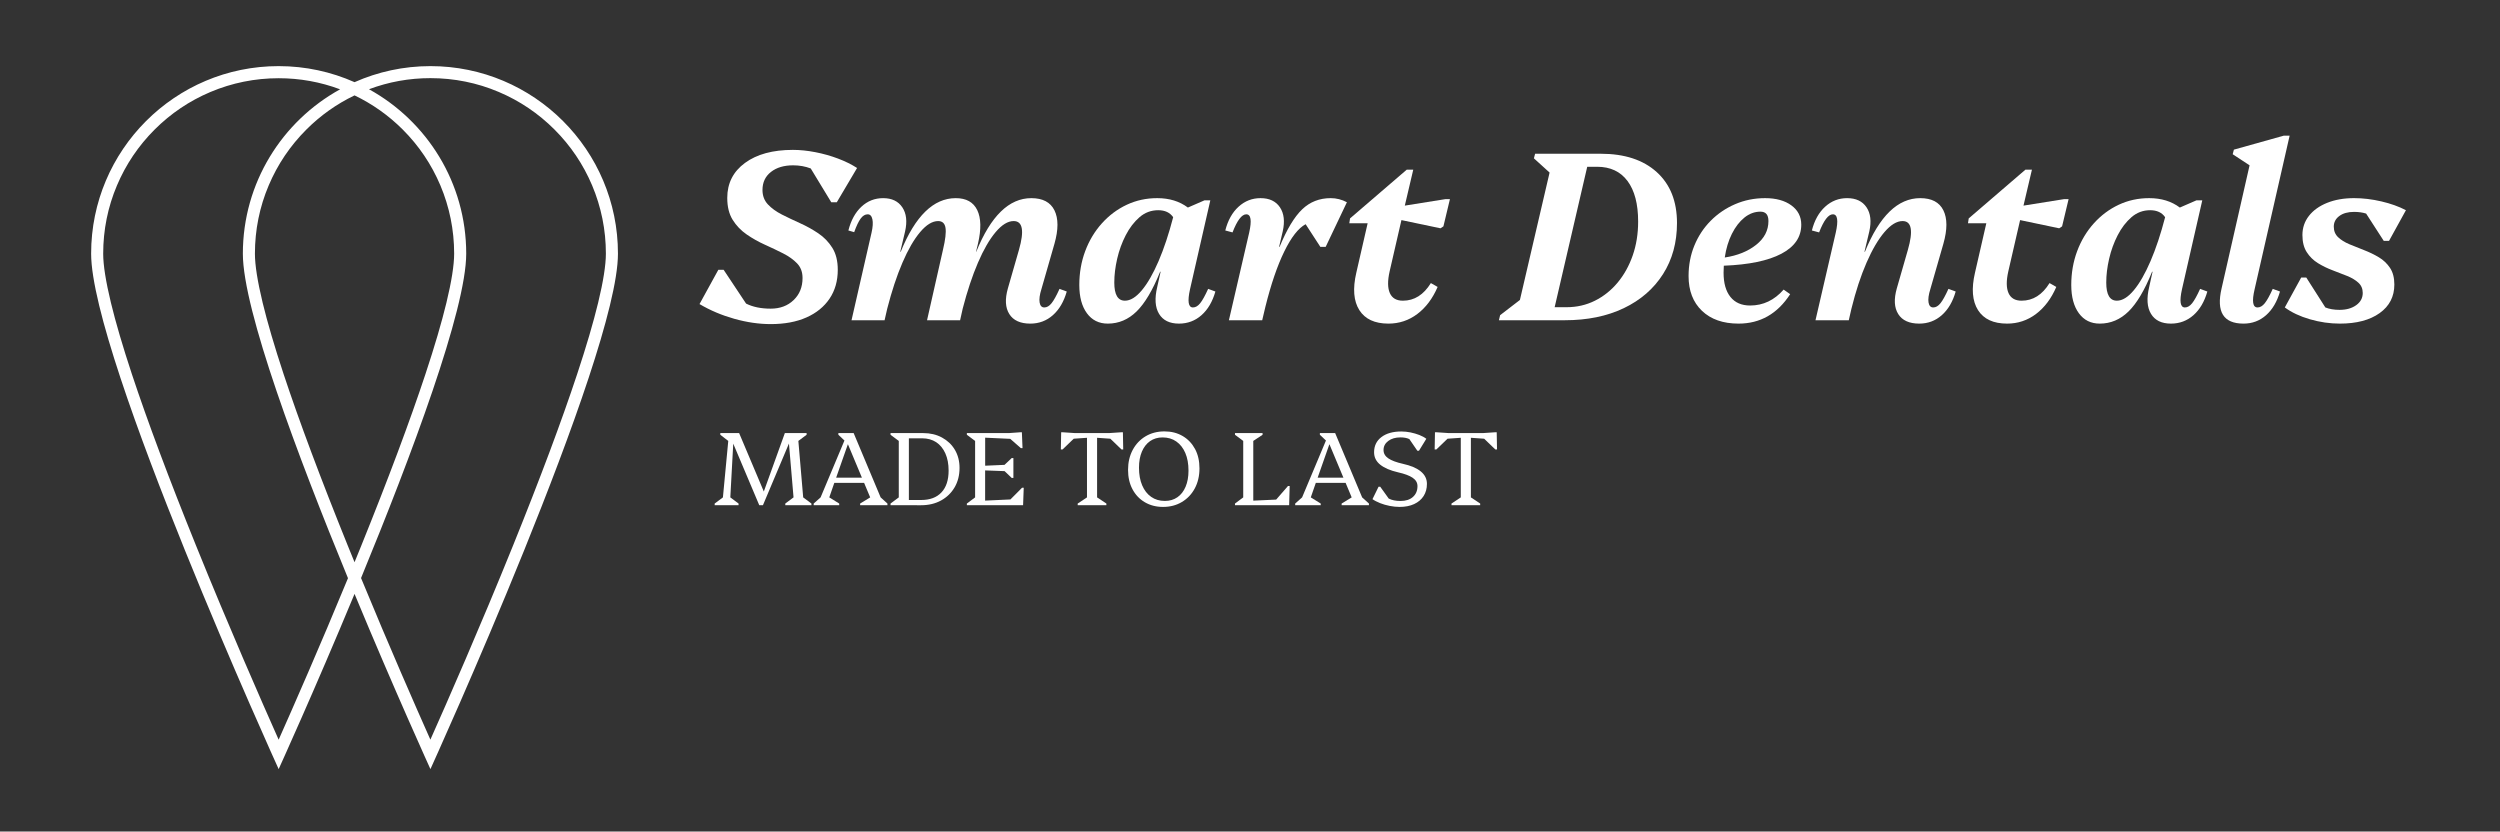 <?xml version="1.0" encoding="utf-8"?>
<!-- Generator: Adobe Illustrator 27.9.4, SVG Export Plug-In . SVG Version: 9.03 Build 54784)  -->
<svg version="1.1" id="Laag_1" xmlns="http://www.w3.org/2000/svg" xmlns:xlink="http://www.w3.org/1999/xlink" x="0px" y="0px"
	 viewBox="0 0 621.65 206.77" style="enable-background:new 0 0 621.65 206.77;" xml:space="preserve">
<rect x="0" y="0" width="621.65" height="206.77" fill="#333333" stroke="none"/>
<style type="text/css">
	.st0{enable-background:new    ;}
	.st1{fill:#FFFFFF;}
</style>
<g class="st0">
	<path class="st1" d="M191.64,80.59c-2.92,0-5.94-0.44-9.06-1.32c-3.12-0.88-6-2.1-8.64-3.66l4.68-8.52h1.32l5.58,8.4
		c1.68,0.84,3.72,1.26,6.12,1.26c2.32,0,4.22-0.71,5.7-2.13c1.48-1.42,2.22-3.25,2.22-5.49c0-1.48-0.45-2.69-1.35-3.63
		c-0.9-0.94-2.06-1.77-3.48-2.49c-1.42-0.72-2.93-1.44-4.53-2.16c-1.6-0.72-3.11-1.57-4.53-2.55c-1.42-0.98-2.58-2.19-3.48-3.63
		c-0.9-1.44-1.35-3.26-1.35-5.46c0-3.64,1.47-6.54,4.41-8.7c2.94-2.16,6.91-3.24,11.91-3.24c1.76,0,3.62,0.19,5.58,0.57
		c1.96,0.38,3.84,0.91,5.64,1.59c1.8,0.68,3.38,1.46,4.74,2.34l-5.04,8.52h-1.38l-5.1-8.4c-1.36-0.52-2.82-0.78-4.38-0.78
		c-2.28,0-4.12,0.55-5.52,1.65c-1.4,1.1-2.1,2.59-2.1,4.47c0,1.44,0.45,2.64,1.35,3.6s2.06,1.8,3.48,2.52
		c1.42,0.72,2.93,1.44,4.53,2.16c1.6,0.72,3.11,1.56,4.53,2.52c1.42,0.96,2.58,2.16,3.48,3.6s1.35,3.26,1.35,5.46
		c0,2.76-0.68,5.15-2.04,7.17c-1.36,2.02-3.28,3.58-5.76,4.68C198.04,80.04,195.08,80.59,191.64,80.59z"/>
	<path class="st1" d="M211.74,79.63l4.98-21.78c0.32-1.4,0.39-2.51,0.21-3.33c-0.18-0.82-0.57-1.23-1.17-1.23
		c-0.64,0-1.22,0.35-1.74,1.05c-0.52,0.7-1.06,1.83-1.62,3.39l-1.44-0.42c0.64-2.52,1.72-4.49,3.24-5.91
		c1.52-1.42,3.32-2.13,5.4-2.13c2.16,0,3.75,0.76,4.77,2.28c1.02,1.52,1.25,3.52,0.69,6l-1.2,5.04h0.12
		c3.6-8.88,8.16-13.32,13.68-13.32c2.6,0,4.38,0.99,5.34,2.97c0.96,1.98,1.02,4.77,0.18,8.37l-0.48,1.98h0.06
		c3.6-8.88,8.16-13.32,13.68-13.32c2.84,0,4.76,1.01,5.76,3.03c1,2.02,1,4.79,0,8.31l-3.24,11.28c-0.44,1.4-0.59,2.51-0.45,3.33
		c0.14,0.82,0.53,1.23,1.17,1.23c0.64,0,1.24-0.35,1.8-1.05c0.56-0.7,1.22-1.89,1.98-3.57l1.8,0.66c-0.72,2.52-1.87,4.48-3.45,5.88
		c-1.58,1.4-3.45,2.1-5.61,2.1c-2.48,0-4.22-0.79-5.22-2.37c-1-1.58-1.12-3.71-0.36-6.39l2.76-9.6c1.36-4.76,0.92-7.14-1.32-7.14
		c-1.44,0-2.93,0.91-4.47,2.73c-1.54,1.82-3.01,4.36-4.41,7.62c-1.4,3.26-2.66,7.05-3.78,11.37l-0.66,2.94h-8.22l3.96-17.52
		c0.6-2.52,0.81-4.34,0.63-5.46c-0.18-1.12-0.79-1.68-1.83-1.68c-1.44,0-2.93,0.91-4.47,2.73c-1.54,1.82-3.01,4.36-4.41,7.62
		c-1.4,3.26-2.66,7.07-3.78,11.43l-0.66,2.88H211.74z"/>
	<path class="st1" d="M275.46,80.47c-2.2,0-3.93-0.86-5.19-2.58c-1.26-1.72-1.89-4.06-1.89-7.02c0-3,0.49-5.81,1.47-8.43
		c0.98-2.62,2.36-4.92,4.14-6.9c1.78-1.98,3.84-3.52,6.18-4.62c2.34-1.1,4.87-1.65,7.59-1.65c3,0,5.54,0.78,7.62,2.34l4.14-1.8h1.44
		l-5.04,22.08c-0.68,3.04-0.44,4.56,0.72,4.56c0.64,0,1.24-0.35,1.8-1.05c0.56-0.7,1.22-1.89,1.98-3.57l1.8,0.66
		c-0.72,2.52-1.87,4.48-3.45,5.88c-1.58,1.4-3.45,2.1-5.61,2.1c-2.32,0-3.97-0.81-4.95-2.43c-0.98-1.62-1.13-3.85-0.45-6.69
		l0.84-3.78h-0.12c-1.84,4.56-3.79,7.85-5.85,9.87C280.57,79.46,278.18,80.47,275.46,80.47z M277.08,70.27c0,3,0.88,4.5,2.64,4.5
		c1.36,0,2.76-0.86,4.2-2.58c1.44-1.72,2.83-4.14,4.17-7.26c1.34-3.12,2.55-6.76,3.63-10.92c-0.8-1.16-2.04-1.74-3.72-1.74
		c-1.76,0-3.31,0.58-4.65,1.74c-1.34,1.16-2.48,2.65-3.42,4.47c-0.94,1.82-1.65,3.77-2.13,5.85
		C277.32,66.41,277.08,68.39,277.08,70.27z"/>
	<path class="st1" d="M305.58,79.63l5.04-21.78c0.68-3.04,0.44-4.56-0.72-4.56c-1.12,0-2.26,1.5-3.42,4.5l-1.8-0.48
		c0.64-2.52,1.74-4.49,3.3-5.91c1.56-1.42,3.38-2.13,5.46-2.13c2.2,0,3.81,0.76,4.83,2.28c1.02,1.52,1.25,3.52,0.69,6l-0.9,3.84
		h0.12c1.8-4.36,3.67-7.47,5.61-9.33c1.94-1.86,4.31-2.79,7.11-2.79c1.4,0,2.74,0.34,4.02,1.02l-5.28,11.1h-1.32l-3.66-5.64
		c-1.8,0.96-3.57,3.22-5.31,6.78c-1.74,3.56-3.31,8.16-4.71,13.8l-0.78,3.3H305.58z"/>
	<path class="st1" d="M345.24,80.47c-3.4,0-5.81-1.12-7.23-3.36c-1.42-2.24-1.67-5.34-0.75-9.3l2.82-12.3h-4.56l0.18-1.2l14.1-12.12
		h1.62l-2.1,8.94l10.14-1.62h1.08l-1.62,6.78l-0.72,0.48l-9.72-2.04l-2.94,12.78c-0.52,2.32-0.5,4.11,0.06,5.37
		c0.56,1.26,1.64,1.89,3.24,1.89c2.84,0,5.16-1.46,6.96-4.38l1.68,0.96c-1.24,2.88-2.92,5.12-5.04,6.72
		C350.32,79.67,347.92,80.47,345.24,80.47z"/>
	<path class="st1" d="M372.72,79.63l0.3-1.26l4.92-3.78l7.38-31.68l-3.9-3.54l0.3-1.14h16.32c5.92,0,10.56,1.52,13.92,4.56
		c3.36,3.04,5.04,7.26,5.04,12.66c0,4.84-1.16,9.08-3.48,12.72c-2.32,3.64-5.57,6.46-9.75,8.46c-4.18,2-9.07,3-14.67,3H372.72z
		 M397.14,41.47h-2.46l-8.1,34.92h2.94c2.56,0,4.92-0.54,7.08-1.62c2.16-1.08,4.04-2.58,5.64-4.5c1.6-1.92,2.85-4.17,3.75-6.75
		s1.35-5.39,1.35-8.43c0-4.36-0.88-7.72-2.64-10.08C402.94,42.65,400.42,41.47,397.14,41.47z"/>
	<path class="st1" d="M432.3,80.47c-3.84,0-6.87-1.06-9.09-3.18c-2.22-2.12-3.33-5-3.33-8.64c0-2.72,0.48-5.25,1.44-7.59
		s2.31-4.39,4.05-6.15c1.74-1.76,3.77-3.14,6.09-4.14c2.32-1,4.8-1.5,7.44-1.5c2.72,0,4.9,0.6,6.54,1.8c1.64,1.2,2.46,2.8,2.46,4.8
		c0,3.08-1.65,5.49-4.95,7.23c-3.3,1.74-8.07,2.73-14.31,2.97c-0.04,0.6-0.06,1.18-0.06,1.74c0,2.6,0.57,4.61,1.71,6.03
		c1.14,1.42,2.77,2.13,4.89,2.13c3.24,0,6.02-1.32,8.34-3.96l1.62,1.14C441.98,78.03,437.7,80.47,432.3,80.47z M437.76,52.63
		c-1.44,0-2.77,0.49-3.99,1.47c-1.22,0.98-2.26,2.33-3.12,4.05c-0.86,1.72-1.45,3.68-1.77,5.88c3.16-0.48,5.76-1.53,7.8-3.15
		s3.06-3.59,3.06-5.91C439.74,53.41,439.08,52.63,437.76,52.63z"/>
	<path class="st1" d="M451.44,79.63l5.04-21.78c0.68-3.04,0.44-4.56-0.72-4.56c-1.12,0-2.26,1.5-3.42,4.5l-1.8-0.48
		c0.64-2.52,1.74-4.49,3.3-5.91c1.56-1.42,3.38-2.13,5.46-2.13c2.2,0,3.81,0.76,4.83,2.28c1.02,1.52,1.25,3.52,0.69,6l-1.2,5.04
		h0.12c3.6-8.88,8.18-13.32,13.74-13.32c2.84,0,4.76,1.01,5.76,3.03c1,2.02,1,4.79,0,8.31L480,71.89c-0.44,1.4-0.59,2.51-0.45,3.33
		c0.14,0.82,0.53,1.23,1.17,1.23c0.64,0,1.24-0.35,1.8-1.05c0.56-0.7,1.22-1.89,1.98-3.57l1.8,0.66c-0.72,2.52-1.87,4.48-3.45,5.88
		c-1.58,1.4-3.45,2.1-5.61,2.1c-2.48,0-4.22-0.79-5.22-2.37c-1-1.58-1.12-3.71-0.36-6.39l2.76-9.6c1.36-4.76,0.92-7.14-1.32-7.14
		c-1.44,0-2.94,0.91-4.5,2.73s-3.05,4.36-4.47,7.62c-1.42,3.26-2.67,7.07-3.75,11.43l-0.66,2.88H451.44z"/>
	<path class="st1" d="M499.08,80.47c-3.4,0-5.81-1.12-7.23-3.36c-1.42-2.24-1.67-5.34-0.75-9.3l2.82-12.3h-4.56l0.18-1.2l14.1-12.12
		h1.62l-2.1,8.94l10.14-1.62h1.08l-1.62,6.78l-0.72,0.48l-9.72-2.04l-2.94,12.78c-0.52,2.32-0.5,4.11,0.06,5.37
		c0.56,1.26,1.64,1.89,3.24,1.89c2.84,0,5.16-1.46,6.96-4.38l1.68,0.96c-1.24,2.88-2.92,5.12-5.04,6.72
		C504.16,79.67,501.76,80.47,499.08,80.47z"/>
	<path class="st1" d="M522.12,80.47c-2.2,0-3.93-0.86-5.19-2.58c-1.26-1.72-1.89-4.06-1.89-7.02c0-3,0.49-5.81,1.47-8.43
		c0.98-2.62,2.36-4.92,4.14-6.9c1.78-1.98,3.84-3.52,6.18-4.62c2.34-1.1,4.87-1.65,7.59-1.65c3,0,5.54,0.78,7.62,2.34l4.14-1.8h1.44
		l-5.04,22.08c-0.68,3.04-0.44,4.56,0.72,4.56c0.64,0,1.24-0.35,1.8-1.05c0.56-0.7,1.22-1.89,1.98-3.57l1.8,0.66
		c-0.72,2.52-1.87,4.48-3.45,5.88c-1.58,1.4-3.45,2.1-5.61,2.1c-2.32,0-3.97-0.81-4.95-2.43c-0.98-1.62-1.13-3.85-0.45-6.69
		l0.84-3.78h-0.12c-1.84,4.56-3.79,7.85-5.85,9.87C527.23,79.46,524.84,80.47,522.12,80.47z M523.74,70.27c0,3,0.88,4.5,2.64,4.5
		c1.36,0,2.76-0.86,4.2-2.58c1.44-1.72,2.83-4.14,4.17-7.26c1.34-3.12,2.55-6.76,3.63-10.92c-0.8-1.16-2.04-1.74-3.72-1.74
		c-1.76,0-3.31,0.58-4.65,1.74c-1.34,1.16-2.48,2.65-3.42,4.47c-0.94,1.82-1.65,3.77-2.13,5.85
		C523.98,66.41,523.74,68.39,523.74,70.27z"/>
	<path class="st1" d="M557.88,80.47c-5,0-6.82-2.92-5.46-8.76l6.96-30.6l-4.2-2.76l0.3-1.14l12.42-3.48h1.44l-8.7,38.16
		c-0.72,3.04-0.48,4.56,0.72,4.56c0.64,0,1.24-0.35,1.8-1.05c0.56-0.7,1.22-1.89,1.98-3.57l1.8,0.66c-0.72,2.52-1.87,4.48-3.45,5.88
		C561.91,79.77,560.04,80.47,557.88,80.47z"/>
	<path class="st1" d="M581.82,80.47c-2.48,0-4.96-0.36-7.44-1.08c-2.48-0.72-4.56-1.7-6.24-2.94l4.08-7.44h1.26l4.74,7.44
		c1,0.4,2.18,0.6,3.54,0.6c1.68,0,3.06-0.39,4.14-1.17s1.62-1.79,1.62-3.03c0-1.04-0.36-1.89-1.08-2.55
		c-0.72-0.66-1.65-1.22-2.79-1.68c-1.14-0.46-2.35-0.93-3.63-1.41c-1.28-0.48-2.49-1.07-3.63-1.77c-1.14-0.7-2.07-1.61-2.79-2.73
		c-0.72-1.12-1.08-2.54-1.08-4.26c0-1.8,0.54-3.39,1.62-4.77s2.59-2.46,4.53-3.24c1.94-0.78,4.17-1.17,6.69-1.17
		c2.2,0,4.46,0.27,6.78,0.81c2.32,0.54,4.36,1.27,6.12,2.19l-4.2,7.62h-1.32l-4.38-6.78c-0.88-0.28-1.88-0.42-3-0.42
		c-1.52,0-2.74,0.34-3.66,1.02c-0.92,0.68-1.38,1.56-1.38,2.64s0.36,1.96,1.08,2.64c0.72,0.68,1.65,1.26,2.79,1.74
		c1.14,0.48,2.36,0.97,3.66,1.47c1.3,0.5,2.52,1.09,3.66,1.77c1.14,0.68,2.07,1.56,2.79,2.64c0.72,1.08,1.08,2.46,1.08,4.14
		c0,3-1.22,5.37-3.66,7.11C589.28,79.6,585.98,80.47,581.82,80.47z"/>
</g>
<path class="st1" d="M153.66,63.07c0-25.75-20.88-46.63-46.63-46.63c-6.72,0-13.1,1.43-18.87,3.99c-5.77-2.56-12.15-3.99-18.87-3.99
	c-25.75,0-46.63,20.88-46.63,46.63s46.63,128.18,46.63,128.18s8.87-19.47,18.87-43.57c10,24.1,18.87,43.57,18.87,43.57
	S153.66,88.83,153.66,63.07z M88.16,23.72c4.44,2.13,8.47,4.98,11.99,8.5c4.01,4.01,7.15,8.67,9.35,13.87
	c2.27,5.38,3.43,11.09,3.43,16.98c0,2.83-0.65,6.94-1.92,12.2c-1.19,4.91-2.94,10.89-5.22,17.76c-3.85,11.64-9.22,25.99-15.96,42.67
	c-0.56,1.38-1.11,2.74-1.67,4.1c-0.56-1.37-1.12-2.74-1.68-4.12c-6.74-16.67-12.11-31.03-15.96-42.66
	c-2.27-6.87-4.02-12.84-5.21-17.75c-1.27-5.26-1.92-9.36-1.92-12.19c0-5.89,1.15-11.61,3.43-16.98c2.2-5.2,5.34-9.86,9.35-13.87
	C79.69,28.7,83.72,25.85,88.16,23.72z M69.29,183.93c-4.14-9.29-12.38-28.06-20.54-48.25c-6.74-16.67-12.11-31.03-15.96-42.66
	c-2.27-6.87-4.02-12.84-5.21-17.75c-1.27-5.26-1.92-9.36-1.92-12.19c0-5.89,1.15-11.61,3.43-16.98c2.2-5.2,5.34-9.86,9.35-13.87
	s8.67-7.15,13.87-9.35c5.38-2.27,11.09-3.43,16.98-3.43c5.27,0,10.4,0.93,15.28,2.76c-14.41,7.93-24.18,23.26-24.18,40.88
	c0,13.92,13.62,50.24,26.14,80.68C79.52,160.76,72.87,175.89,69.29,183.93z M115.93,63.07c0-17.61-9.77-32.94-24.18-40.88
	c4.88-1.83,10.01-2.76,15.28-2.76c5.89,0,11.61,1.15,16.98,3.43c5.2,2.2,9.86,5.34,13.87,9.35s7.15,8.67,9.35,13.87
	c2.27,5.38,3.43,11.09,3.43,16.98c0,2.83-0.65,6.94-1.92,12.2c-1.19,4.91-2.94,10.89-5.22,17.76c-3.85,11.64-9.22,25.99-15.96,42.67
	c-8.16,20.18-16.4,38.95-20.54,48.23c-3.58-8.03-10.23-23.17-17.24-40.18C102.3,113.31,115.93,76.99,115.93,63.07z"/>
<g class="st0">
	<path class="st1" d="M177.71,125.63v-0.42l2.05-1.53l1.33-14.04l-1.98-1.53v-0.42h4.68l6.14,14.53l5.23-14.53h5.41v0.42l-2.05,1.53
		l1.2,14.04l2.05,1.53v0.42h-6.5v-0.42l2.05-1.53l-1.14-13.39l-6.47,15.34h-0.91l-6.47-15.31l-0.73,13.36l2.05,1.53v0.42H177.71z"/>
	<path class="st1" d="M202.33,125.63v-0.42l1.72-1.53l5.93-14.14l-1.51-1.43v-0.42h3.8l6.71,15.99l1.69,1.53v0.42h-6.79v-0.42
		l2.5-1.53l-1.51-3.61h-7.41l-1.25,3.61l2.47,1.53v0.42H202.33z M207.92,118.77h6.4l-3.48-8.32L207.92,118.77z"/>
	<path class="st1" d="M221.44,125.63v-0.42l2.05-1.53v-14.04l-2.05-1.53v-0.42h8.11c1.77,0,3.33,0.37,4.69,1.11
		c1.36,0.74,2.43,1.75,3.2,3.05c0.77,1.3,1.16,2.8,1.16,4.5c0,1.82-0.41,3.43-1.22,4.82s-1.94,2.49-3.38,3.28
		c-1.44,0.79-3.09,1.18-4.97,1.18H221.44z M229.3,108.99h-3.3v15.34h3.04c2.2,0,3.89-0.63,5.07-1.9c1.18-1.26,1.77-3.07,1.77-5.41
		c0-1.65-0.27-3.07-0.81-4.28s-1.3-2.13-2.27-2.78C231.81,109.32,230.65,108.99,229.3,108.99z"/>
	<path class="st1" d="M240.42,125.63v-0.42l2.05-1.53v-14.04l-2.05-1.53v-0.42h10.45l2.94-0.21h0.29l0.16,3.95h-0.42l-2.63-2.31
		l-6.24-0.29v6.97l4.81-0.21l1.79-1.69h0.42v4.94h-0.42l-1.77-1.69l-4.84-0.18v7.51l6.29-0.29l2.89-2.91h0.42l-0.16,4.34H240.42z"/>
	<path class="st1" d="M267.98,125.63v-0.42l2.31-1.53v-14.82l-3.3,0.23l-2.78,2.68h-0.42l0.08-4.29h0.29l3.12,0.21h8.53l3.12-0.21
		h0.29l0.08,4.29h-0.42l-2.78-2.68l-3.3-0.23v14.82l2.31,1.53v0.42H267.98z"/>
	<path class="st1" d="M289.2,126.05c-1.7,0-3.21-0.39-4.52-1.16c-1.32-0.77-2.34-1.85-3.08-3.24s-1.1-2.99-1.1-4.81
		c0-1.87,0.39-3.53,1.16-4.97c0.77-1.44,1.84-2.57,3.2-3.38s2.93-1.22,4.69-1.22c1.72,0,3.23,0.39,4.54,1.16
		c1.31,0.77,2.33,1.85,3.07,3.22c0.74,1.38,1.1,2.99,1.1,4.82c0,1.87-0.39,3.53-1.16,4.97c-0.77,1.44-1.84,2.56-3.2,3.38
		C292.53,125.64,290.97,126.05,289.2,126.05z M289.67,124.56c1.2,0,2.23-0.31,3.11-0.92c0.88-0.61,1.55-1.48,2.03-2.61
		c0.48-1.13,0.72-2.46,0.72-4c0-1.7-0.26-3.16-0.79-4.39c-0.53-1.23-1.27-2.18-2.24-2.86c-0.96-0.68-2.1-1.01-3.42-1.01
		c-1.2,0-2.23,0.31-3.11,0.92c-0.88,0.62-1.55,1.49-2.03,2.61c-0.48,1.13-0.72,2.46-0.72,4c0,1.68,0.26,3.14,0.79,4.38
		s1.27,2.2,2.24,2.87C287.21,124.23,288.35,124.56,289.67,124.56z"/>
	<path class="st1" d="M307.09,125.63v-0.42l2.05-1.53v-14.04l-2.05-1.53v-0.42h6.86v0.42l-2.31,1.53v14.85l5.69-0.26l2.94-3.38h0.42
		l-0.13,4.78H307.09z"/>
	<path class="st1" d="M322.06,125.63v-0.42l1.72-1.53l5.93-14.14l-1.51-1.43v-0.42h3.8l6.71,15.99l1.69,1.53v0.42h-6.79v-0.42
		l2.5-1.53l-1.51-3.61h-7.41l-1.25,3.61l2.47,1.53v0.42H322.06z M327.65,118.77h6.4l-3.48-8.32L327.65,118.77z"/>
	<path class="st1" d="M348.04,126.05c-0.8,0-1.62-0.08-2.47-0.25c-0.85-0.17-1.65-0.39-2.39-0.69s-1.38-0.62-1.9-0.99l1.51-3.09
		h0.42l2.11,2.94c0.78,0.4,1.76,0.6,2.94,0.6c1.3,0,2.33-0.33,3.08-1c0.75-0.67,1.13-1.56,1.13-2.69c0-0.85-0.4-1.54-1.2-2.08
		s-2-0.99-3.61-1.35c-1.96-0.45-3.44-1.09-4.46-1.91s-1.52-1.85-1.52-3.08c0-1.59,0.61-2.86,1.83-3.78
		c1.22-0.93,2.87-1.39,4.95-1.39c0.74,0,1.5,0.08,2.27,0.23c0.77,0.16,1.5,0.37,2.2,0.64c0.69,0.27,1.27,0.58,1.74,0.95l-1.82,2.96
		h-0.42l-1.98-2.89c-0.59-0.28-1.33-0.42-2.21-0.42c-1.23,0-2.24,0.29-3.03,0.88c-0.79,0.59-1.18,1.34-1.18,2.26
		c0,0.85,0.4,1.54,1.2,2.08c0.8,0.54,2,0.99,3.61,1.35c1.96,0.43,3.45,1.07,4.46,1.9c1.01,0.83,1.52,1.86,1.52,3.09
		c0,1.16-0.28,2.17-0.83,3.03c-0.55,0.86-1.34,1.52-2.35,1.99C350.62,125.81,349.42,126.05,348.04,126.05z"/>
	<path class="st1" d="M360.93,125.63v-0.42l2.31-1.53v-14.82l-3.3,0.23l-2.78,2.68h-0.42l0.08-4.29h0.29l3.12,0.21h8.53l3.12-0.21
		h0.29l0.08,4.29h-0.42l-2.78-2.68l-3.3-0.23v14.82l2.31,1.53v0.42H360.93z"/>
</g>
</svg>
